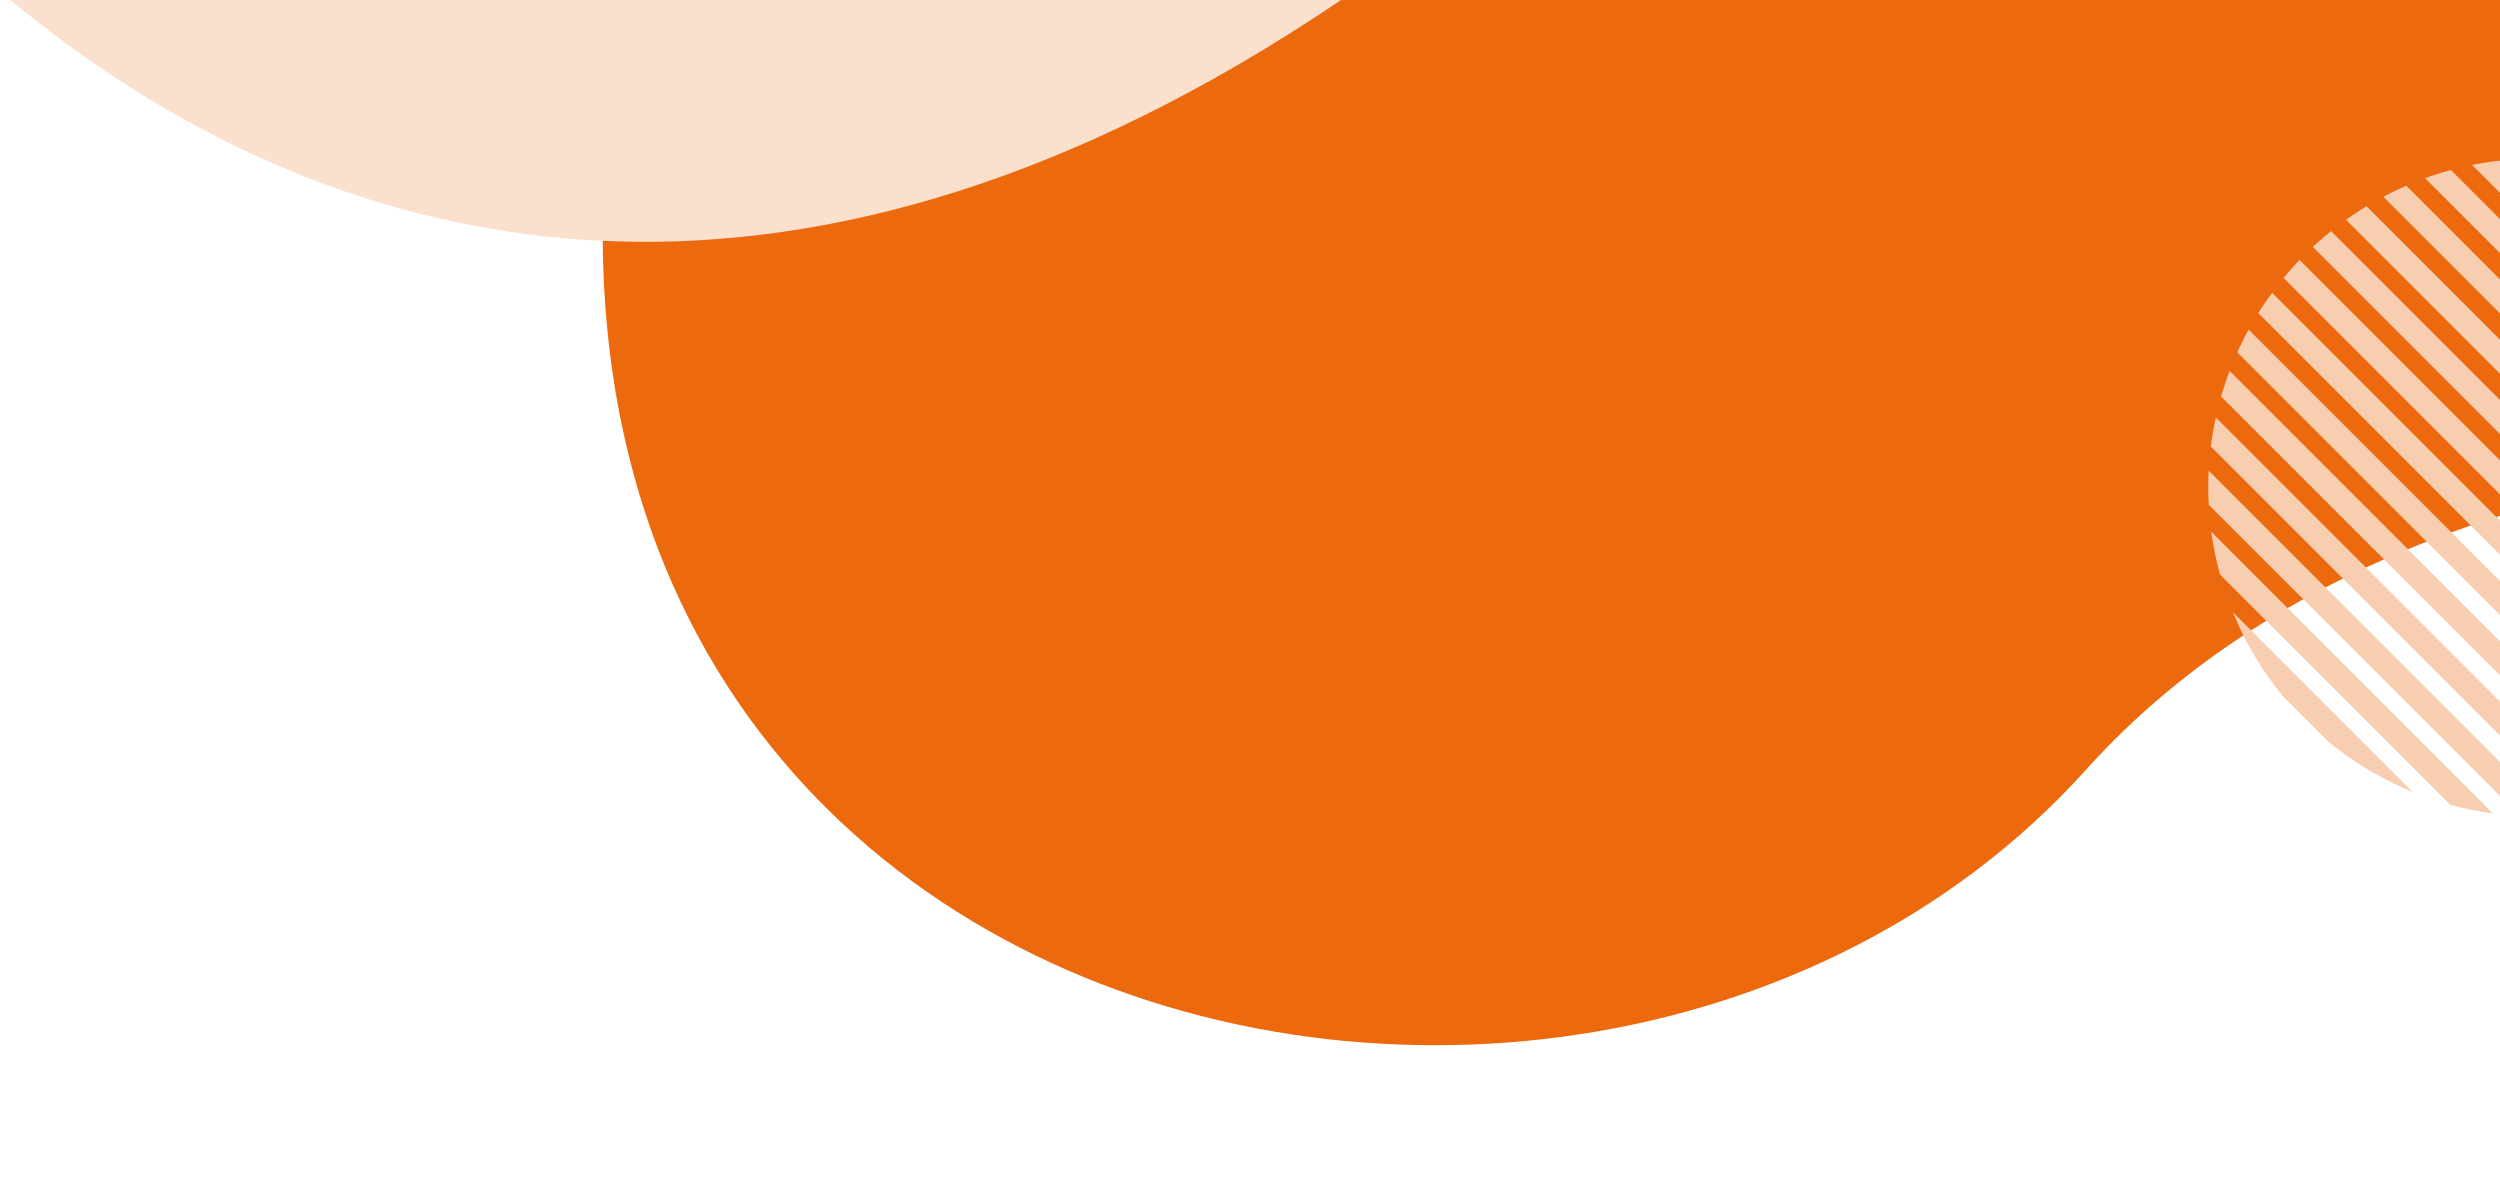 <svg xmlns="http://www.w3.org/2000/svg" xmlns:xlink="http://www.w3.org/1999/xlink" width="1174" height="564" viewBox="0 0 1174 564">
  <defs>
    <clipPath id="clip-path">
      <rect id="長方形_1" data-name="長方形 1" width="1174" height="564" transform="translate(869 117)" fill="#fff" stroke="#707070" stroke-width="1"/>
    </clipPath>
    <clipPath id="clip-path-2">
      <path id="パス_3" data-name="パス 3" d="M263.744,45.251A154.5,154.5,0,1,1,154.5,0,154.5,154.5,0,0,1,263.744,45.251" fill="#f8ceb0" stroke="#f8ceb0" stroke-width="1"/>
    </clipPath>
  </defs>
  <g id="マスクグループ_1" data-name="マスクグループ 1" transform="translate(-869 -117)" clip-path="url(#clip-path)">
    <g id="グループ_3" data-name="グループ 3" transform="translate(2417 607.841) rotate(180)">
      <path id="パス_1" data-name="パス 1" d="M0,272.121s381.057,65.437,568.512-142.848c248.832-276.48,870.912-107.136,649.728,485.568H0Z" fill="#ec690d"/>
      <path id="パス_2" data-name="パス 2" d="M889.344,237.568S557.568-296.96,0,237.568Z" transform="translate(766.656 377.273)" fill="#fae0cd"/>
      <g id="グループ_2" data-name="グループ 2" transform="translate(202 107.421)">
        <g id="グループ_1" data-name="グループ 1" clip-path="url(#clip-path-2)">
          <line id="線_1" data-name="線 1" x1="389.532" y1="389.532" transform="translate(123.863 -172.158)" fill="none" stroke="#f8ceb0" stroke-width="11.31"/>
          <line id="線_2" data-name="線 2" x1="389.532" y1="389.532" transform="translate(109.701 -157.996)" fill="none" stroke="#f8ceb0" stroke-width="11.31"/>
          <line id="線_3" data-name="線 3" x1="389.53" y1="389.532" transform="translate(95.539 -143.833)" fill="none" stroke="#f8ceb0" stroke-width="11.31"/>
          <line id="線_4" data-name="線 4" x1="389.532" y1="389.532" transform="translate(80.606 -128.902)" fill="none" stroke="#f8ceb0" stroke-width="11.31"/>
          <line id="線_5" data-name="線 5" x1="389.531" y1="389.532" transform="translate(66.79 -115.084)" fill="none" stroke="#f8ceb0" stroke-width="11.31"/>
          <line id="線_6" data-name="線 6" x1="389.532" y1="389.532" transform="translate(53.05 -101.345)" fill="none" stroke="#f8ceb0" stroke-width="11.31"/>
          <line id="線_7" data-name="線 7" x1="389.532" y1="389.532" transform="translate(38.886 -87.182)" fill="none" stroke="#f8ceb0" stroke-width="11.31"/>
          <line id="線_8" data-name="線 8" x1="389.532" y1="389.532" transform="translate(24.723 -73.018)" fill="none" stroke="#f8ceb0" stroke-width="11.31"/>
          <line id="線_9" data-name="線 9" x1="389.532" y1="389.532" transform="translate(10.561 -58.855)" fill="none" stroke="#f8ceb0" stroke-width="11.31"/>
          <line id="線_10" data-name="線 10" x1="389.532" y1="389.532" transform="translate(-3.603 -44.693)" fill="none" stroke="#f8ceb0" stroke-width="11.31"/>
          <line id="線_11" data-name="線 11" x1="389.531" y1="389.531" transform="translate(-17.766 -30.53)" fill="none" stroke="#f8ceb0" stroke-width="11.31"/>
          <line id="線_12" data-name="線 12" x1="389.533" y1="389.532" transform="translate(-31.929 -16.366)" fill="none" stroke="#f8ceb0" stroke-width="11.31"/>
          <line id="線_13" data-name="線 13" x1="389.532" y1="389.531" transform="translate(-46.092 -2.203)" fill="none" stroke="#f8ceb0" stroke-width="11.31"/>
          <line id="線_14" data-name="線 14" x1="389.531" y1="389.531" transform="translate(-60.254 11.96)" fill="none" stroke="#f8ceb0" stroke-width="11.31"/>
          <line id="線_15" data-name="線 15" x1="389.533" y1="389.532" transform="translate(-74.418 26.122)" fill="none" stroke="#f8ceb0" stroke-width="11.31"/>
          <line id="線_16" data-name="線 16" x1="389.532" y1="389.532" transform="translate(-88.58 40.284)" fill="none" stroke="#f8ceb0" stroke-width="11.31"/>
          <line id="線_17" data-name="線 17" x1="389.531" y1="389.531" transform="translate(-102.743 54.449)" fill="none" stroke="#f8ceb0" stroke-width="11.31"/>
          <line id="線_18" data-name="線 18" x1="389.532" y1="389.531" transform="translate(-116.906 68.611)" fill="none" stroke="#f8ceb0" stroke-width="11.31"/>
          <line id="線_19" data-name="線 19" x1="389.532" y1="389.533" transform="translate(-131.07 82.774)" fill="none" stroke="#f8ceb0" stroke-width="11.31"/>
          <line id="線_20" data-name="線 20" x1="389.53" y1="389.53" transform="translate(-145.232 96.939)" fill="none" stroke="#f8ceb0" stroke-width="11.31"/>
          <line id="線_21" data-name="線 21" x1="389.533" y1="389.532" transform="translate(-159.396 111.101)" fill="none" stroke="#f8ceb0" stroke-width="11.31"/>
          <line id="線_22" data-name="線 22" x1="389.532" y1="389.533" transform="translate(-173.558 125.263)" fill="none" stroke="#f8ceb0" stroke-width="11.31"/>
        </g>
      </g>
    </g>
  </g>
</svg>
